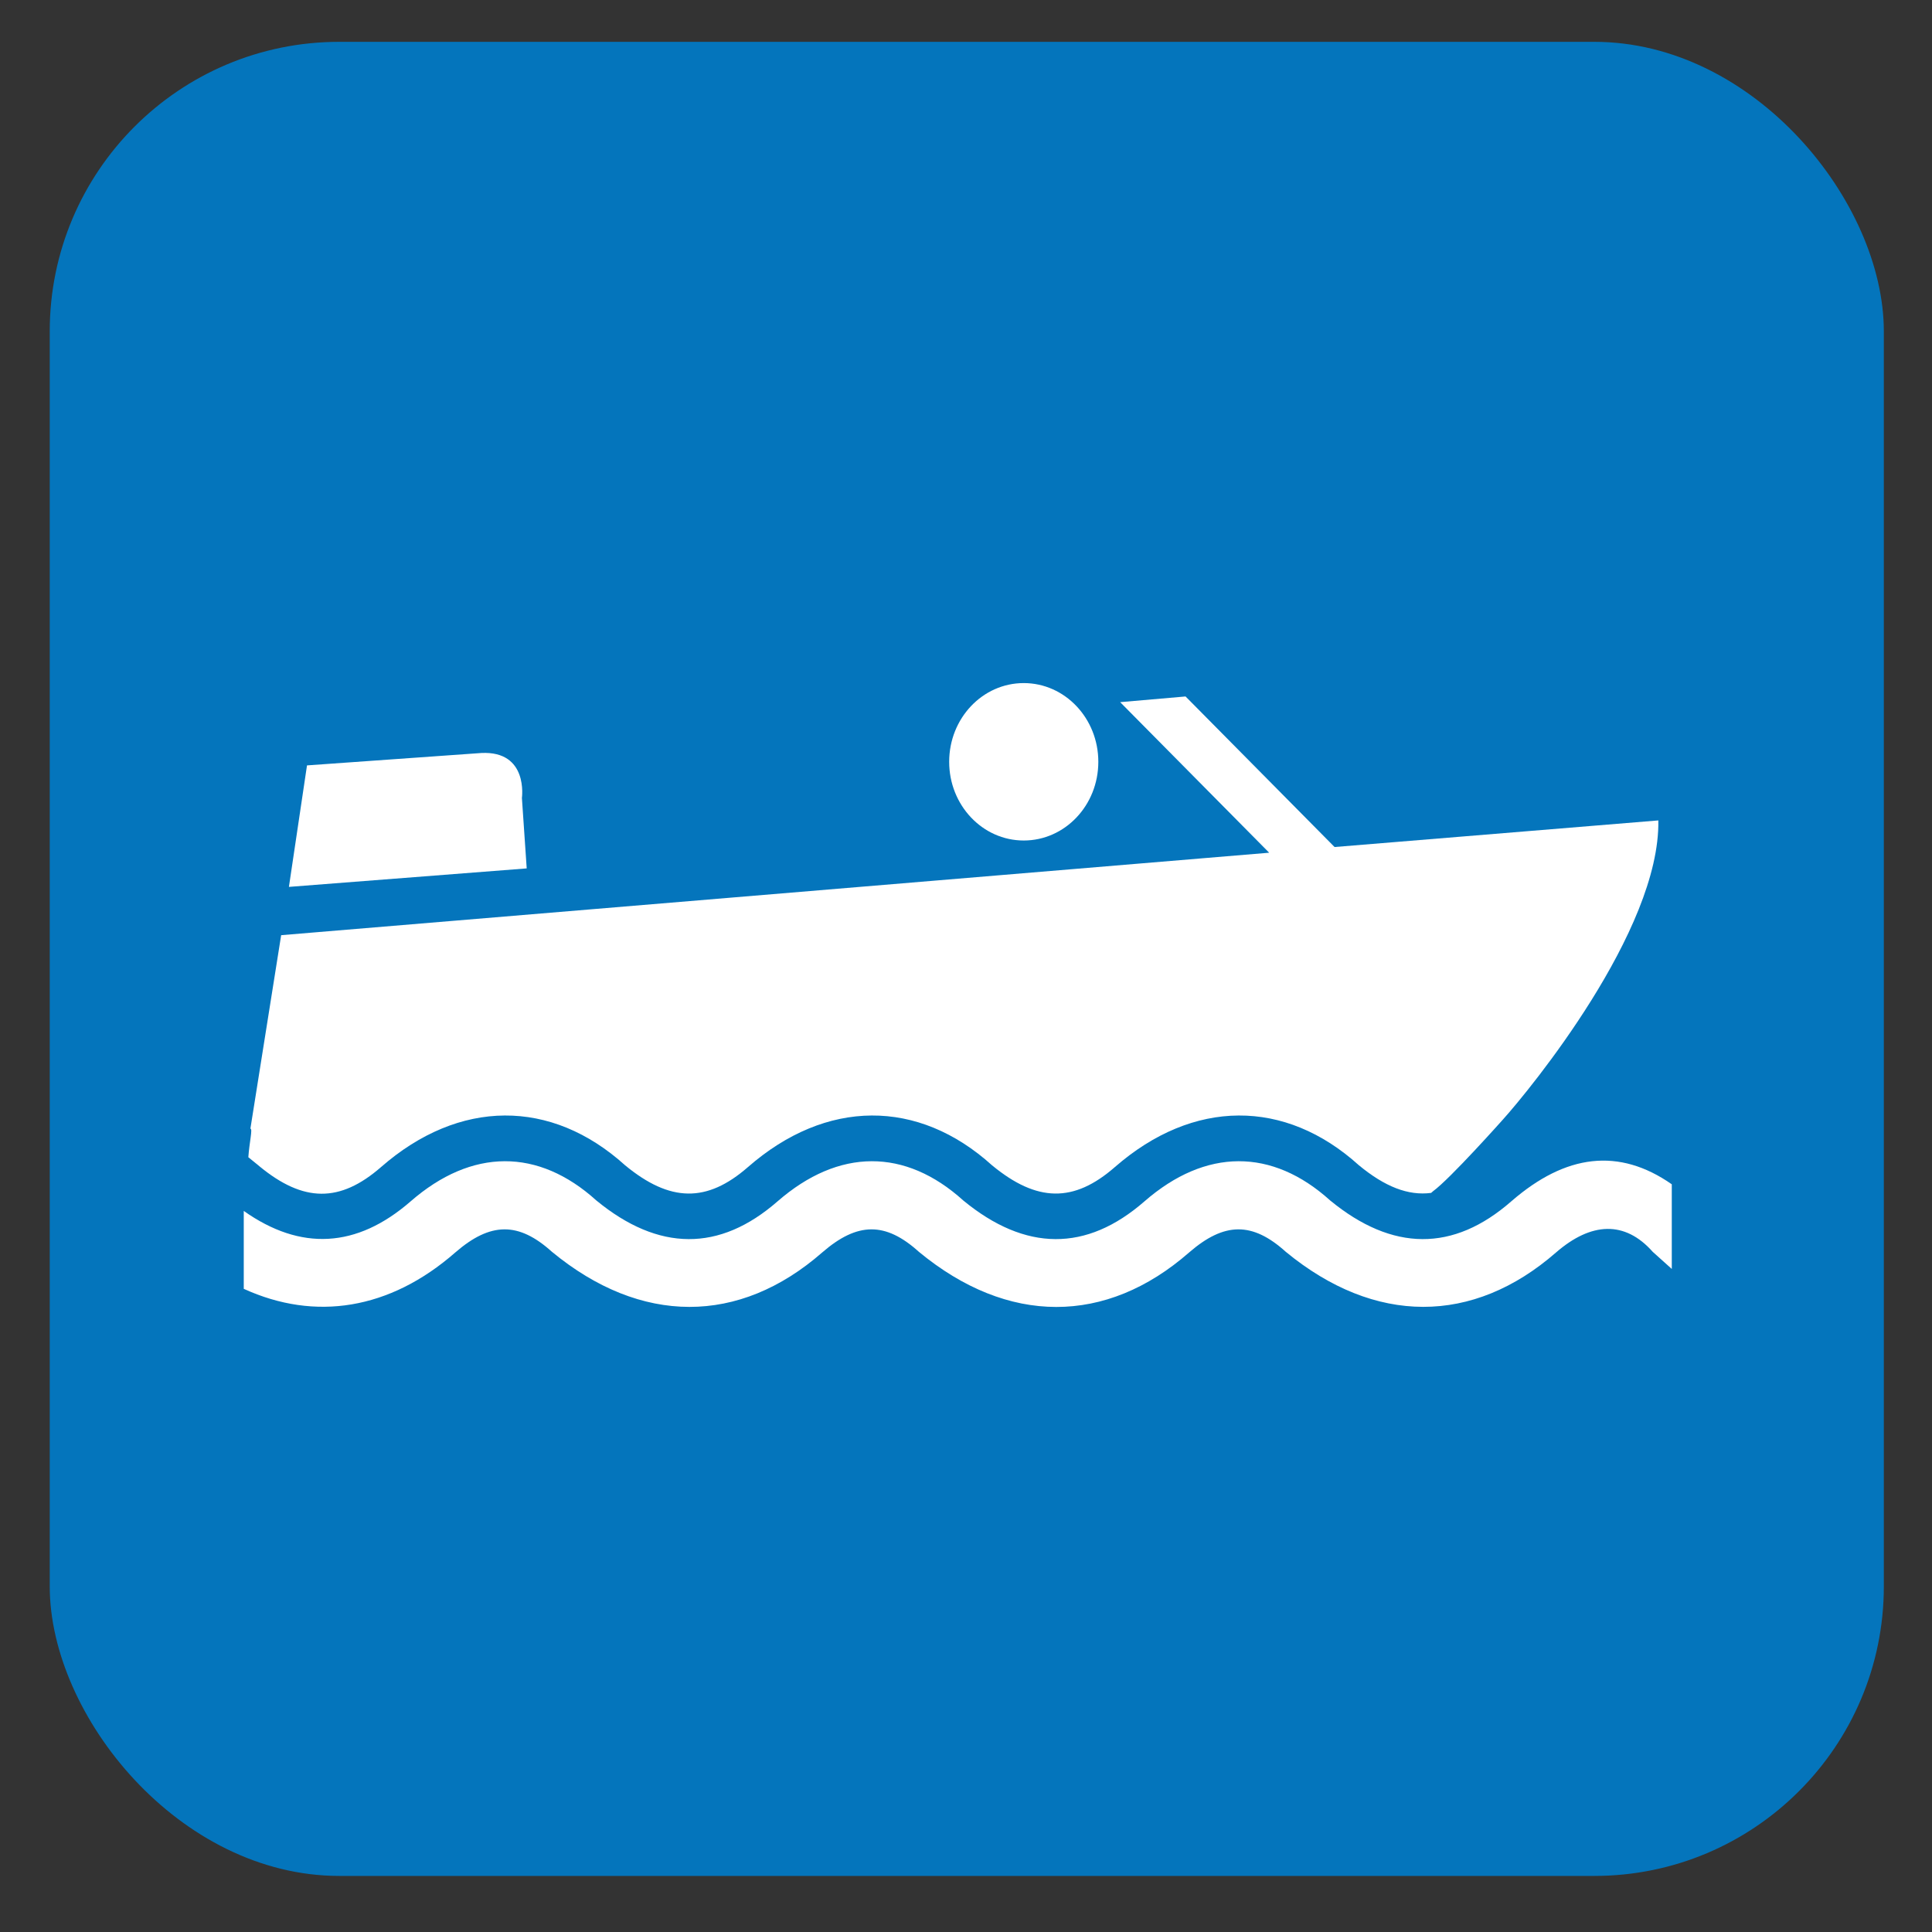<?xml version="1.0" encoding="UTF-8"?>
<svg xmlns="http://www.w3.org/2000/svg" viewBox="0 0 628.12 628.12">
  <rect x="0" y="0" width="628.12" height="628.12" fill="#333333" stroke="none"/>
  <g id="OP_brand_blue" data-name="OP brand blue">
    <rect x="16.17" y="13.6" width="596.29" height="596.29" rx="94.13" ry="94.13" style="fill: #0475bc;"/>
  </g>
  <g id="boating">
    <g>
      <path d="M84.3,379.14c14.37,11.85,26.22,11.93,39.58,.29,25.46-22.23,55.34-22.27,79.33-.59,14.62,12.06,26.6,12.27,39.96,.59,25.46-22.23,55.34-22.27,79.33-.59,14.62,12.06,26.6,12.27,39.96,.59,25.5-22.23,55.34-22.27,79.33-.59,8.44,6.97,16.01,9.96,23.49,8.99,.21-.17,.42-.38,.63-.55,5.55-4.03,22.69-23.28,22.69-23.28,8.74-9.7,51.18-61.39,50.55-97.27l-105.26,8.65-48.45-48.95-21.26,1.85,48.45,48.95-321.22,26.81-10,62.9c.8,0-.34,4.41-.67,9.29,2.06,1.68,3.49,2.86,3.57,2.9Z" style="fill: #fff;"/>
      <path d="M156.49,244.81l-56.68,4.03-5.88,39.5,77.31-6.01-1.56-22.9s2.19-15.38-13.19-14.62Z" style="fill: #fff;"/>
      <path d="M357.08,247.67c0-14.12-10.84-25.59-24.25-25.59s-24.24,11.47-24.24,25.59,10.84,25.59,24.24,25.59,24.25-11.43,24.25-25.59Z" style="fill: #fff;"/>
      <path d="M79.26,419.02c23.19,10.59,47.44,6.81,68.74-11.81,11.47-9.96,20.59-10.04,31.47-.21,28.91,23.82,60.8,23.82,87.82,.21,11.47-9.96,20.59-10.04,31.47-.21,28.91,23.87,60.8,23.82,87.82,.21,11.47-9.96,20.59-10.04,31.47-.21,28.95,23.82,60.8,23.78,87.82,.21,11.47-9.96,22.44-10.42,31.47-.21,0,0,3.99,3.57,6.18,5.55v-27.52c-17.14-11.97-34.46-9.87-52.19,5.55-18.82,16.47-38.61,16.35-58.87-.29-18.87-17.06-40.46-17.06-60.38,.29-18.86,16.47-38.7,16.35-58.91-.29-18.87-17.06-40.46-17.06-60.38,.29-18.86,16.47-38.66,16.35-58.91-.29-18.86-17.06-40.46-17.06-60.38,.29-17.52,15.25-35.76,16.18-54.25,3.11v25.34Z" style="fill: #fff;"/>
    </g>
  </g>
</svg>